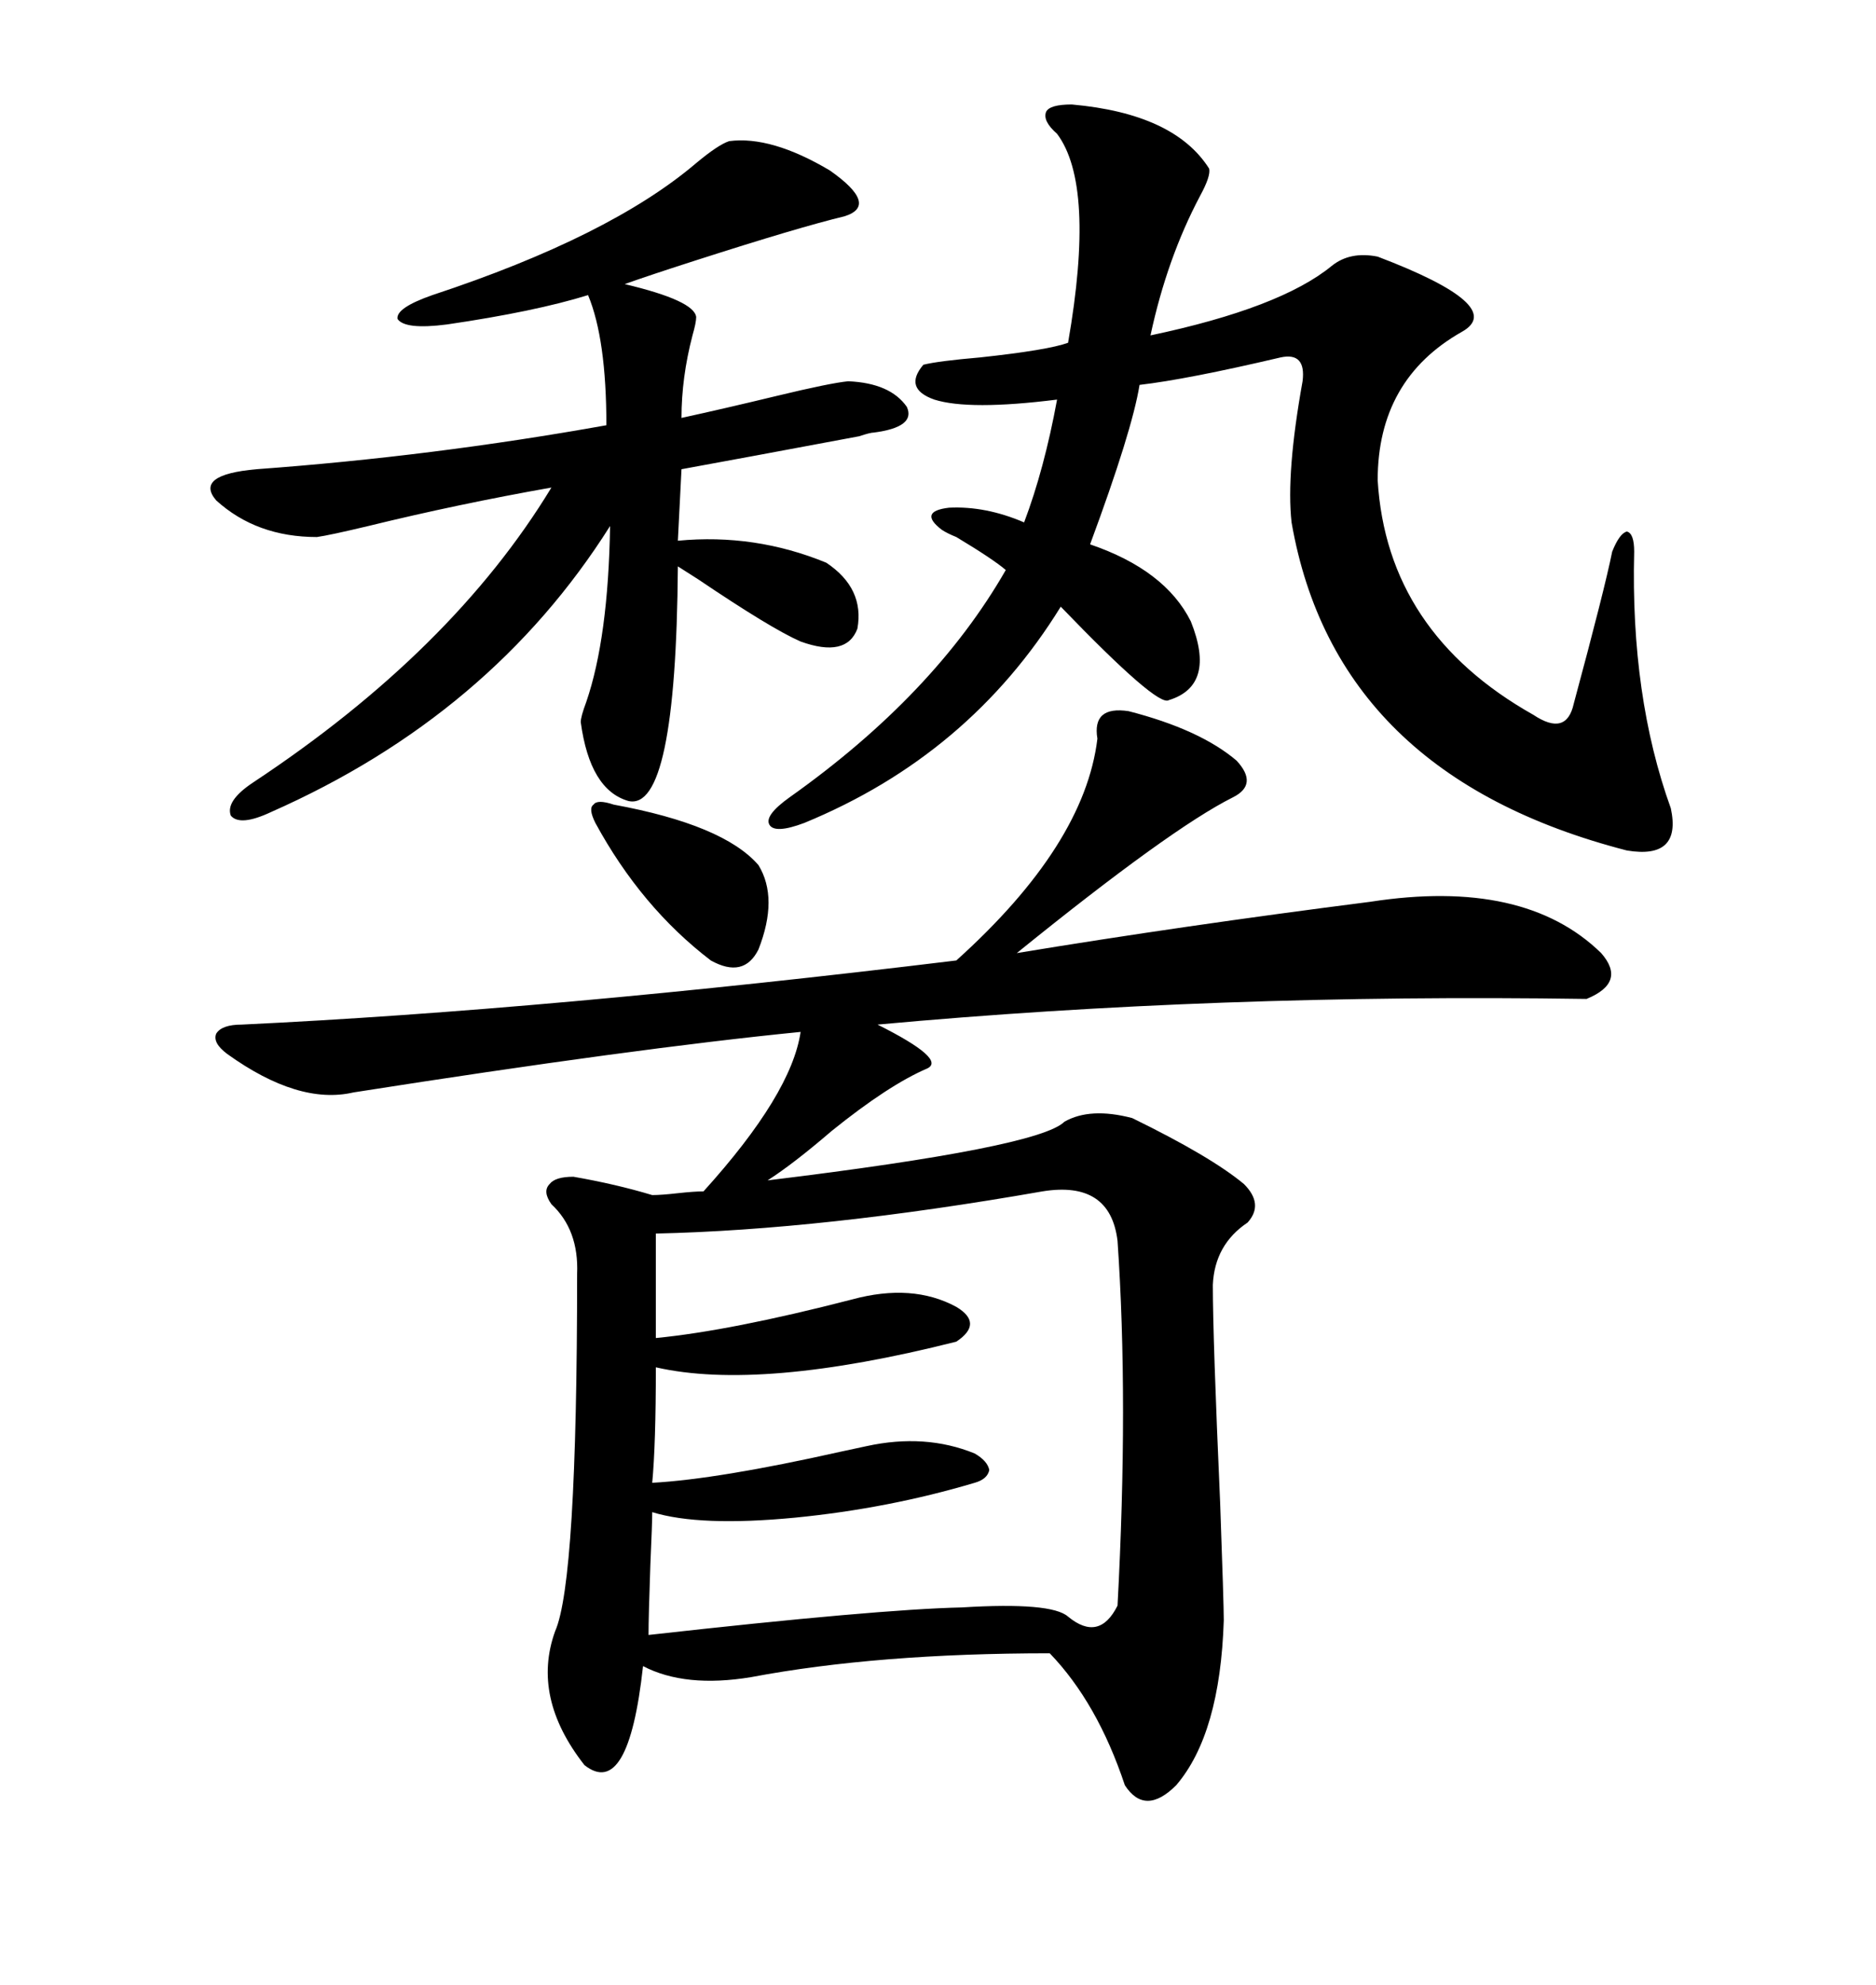<svg xmlns="http://www.w3.org/2000/svg" xmlns:xlink="http://www.w3.org/1999/xlink" width="300" height="317.285"><path d="M180.47 113.67L180.47 113.67Q191.89 116.60 197.75 121.58L197.75 121.58Q201.27 125.39 197.17 127.44L197.17 127.44Q187.21 132.42 162.60 152.34L162.60 152.34Q189.26 147.95 219.14 144.14L219.14 144.14Q243.75 140.33 256.05 152.34L256.05 152.34Q260.16 157.03 253.71 159.67L253.71 159.67Q194.53 158.79 140.33 163.77L140.33 163.77Q151.46 169.34 148.24 170.80L148.24 170.80Q142.09 173.44 133.01 180.76L133.01 180.76Q126.86 186.04 122.75 188.67L122.75 188.67Q166.11 183.40 170.21 179.30L170.21 179.30Q174.32 176.95 181.05 178.71L181.05 178.71Q193.65 184.86 198.93 189.26L198.93 189.26Q202.15 192.48 199.51 195.41L199.51 195.41Q194.24 198.93 193.95 205.37L193.95 205.37Q193.95 213.87 195.12 240.23L195.12 240.23Q195.70 256.35 195.70 258.98L195.70 258.98Q195.12 277.15 188.09 285.35L188.09 285.35Q183.11 290.33 179.88 285.35L179.88 285.35Q175.49 272.17 167.87 264.26L167.87 264.26Q140.33 264.26 120.12 268.07L120.12 268.07Q109.57 269.82 102.83 266.31L102.83 266.31Q100.49 287.70 93.46 282.13L93.46 282.13Q84.96 271.29 88.77 260.74L88.77 260.74Q92.29 252.83 92.29 203.61L92.29 203.61Q92.58 196.58 88.18 192.48L88.18 192.48Q86.72 190.43 87.89 189.26L87.89 189.26Q88.77 188.09 91.70 188.09L91.70 188.09Q98.44 189.26 104.30 191.02L104.30 191.02Q105.76 191.02 108.40 190.72L108.40 190.72Q111.04 190.43 112.50 190.43L112.50 190.43Q126.56 174.90 128.03 164.94L128.03 164.94Q101.37 167.58 56.54 174.61L56.54 174.61Q47.75 176.66 36.33 168.46L36.33 168.46Q33.98 166.70 34.57 165.23L34.57 165.23Q35.45 163.77 38.67 163.77L38.67 163.77Q87.89 161.43 152.93 153.52L152.93 153.52Q173.44 135.06 175.49 118.07L175.49 118.07Q174.61 112.79 180.47 113.67ZM171.39 16.70L171.39 16.70Q187.79 18.16 193.36 26.95L193.36 26.95Q193.65 28.13 191.89 31.35L191.89 31.35Q186.62 41.31 183.98 53.61L183.98 53.61Q204.79 49.22 212.99 42.48L212.99 42.48Q215.92 40.14 220.31 41.02L220.31 41.02Q241.11 48.93 233.79 53.03L233.79 53.03Q220.31 60.64 220.31 76.76L220.31 76.76Q221.78 101.07 245.21 114.26L245.21 114.26Q250.49 117.77 251.66 112.50L251.66 112.50Q256.64 94.04 257.81 88.18L257.81 88.18Q258.98 85.25 260.16 84.96L260.16 84.96Q261.33 85.25 261.33 88.18L261.33 88.18Q260.74 111.33 267.19 129.20L267.19 129.20Q268.95 137.40 260.16 135.94L260.16 135.94Q213.57 123.93 206.54 83.50L206.54 83.50Q205.66 75.59 208.30 60.94L208.30 60.94Q208.89 56.25 204.79 57.13L204.79 57.13Q189.84 60.64 182.23 61.52L182.23 61.52Q181.05 68.85 174.32 87.01L174.32 87.01Q186.33 91.11 190.43 99.32L190.43 99.32Q194.53 109.57 186.91 111.91L186.91 111.91Q185.16 113.09 169.63 96.97L169.63 96.97Q154.98 120.70 128.61 131.54L128.61 131.54Q123.93 133.30 123.05 131.84L123.05 131.84Q122.17 130.37 126.27 127.44L126.27 127.44Q149.41 111.04 160.84 91.11L160.84 91.11Q158.79 89.36 152.93 85.84L152.93 85.84Q151.46 85.25 150.59 84.67L150.59 84.67Q146.78 81.74 151.76 81.15L151.76 81.15Q157.62 80.86 163.77 83.50L163.77 83.50Q166.99 75 169.04 63.87L169.04 63.87Q154.98 65.63 149.41 63.87L149.41 63.87Q144.43 62.11 147.66 58.30L147.66 58.30Q150 57.71 156.74 57.13L156.74 57.13Q167.58 55.96 170.80 54.79L170.80 54.79Q175.20 29.59 169.04 21.39L169.04 21.39Q166.70 19.34 167.29 17.87L167.29 17.87Q167.87 16.70 171.39 16.70ZM166.70 190.43L166.70 190.43Q131.54 196.58 104.88 197.17L104.88 197.17L104.88 213.87Q116.89 212.70 136.23 207.71L136.23 207.71Q145.90 205.08 152.93 208.89L152.93 208.89Q157.32 211.52 152.93 214.45L152.93 214.45Q121.58 222.36 104.88 218.55L104.88 218.55Q104.88 230.86 104.30 237.01L104.30 237.01Q114.84 236.43 134.47 232.03L134.47 232.03Q137.11 231.45 138.57 231.15L138.57 231.15Q147.95 229.10 155.86 232.32L155.86 232.32Q157.91 233.50 158.20 234.96L158.20 234.96Q157.91 236.43 155.86 237.01L155.86 237.01Q142.09 241.11 127.15 242.58L127.15 242.58Q111.91 244.04 104.30 241.70L104.30 241.70Q104.30 243.46 104.00 250.20L104.00 250.20Q103.71 258.40 103.71 261.33L103.71 261.33Q140.33 257.23 153.81 256.93L153.81 256.93Q168.16 256.05 170.80 258.40L170.80 258.40Q175.78 262.50 178.71 256.64L178.71 256.64Q180.47 223.83 178.71 198.34L178.71 198.34Q177.54 188.67 166.70 190.43ZM116.60 22.56L116.60 22.56Q123.34 21.68 132.71 27.25L132.71 27.25Q140.63 32.81 135.06 34.57L135.06 34.57Q127.73 36.33 111.33 41.60L111.33 41.60Q104.00 43.95 99.90 45.41L99.90 45.41Q111.04 48.05 111.33 50.68L111.33 50.68Q111.33 51.56 110.74 53.61L110.74 53.61Q108.98 60.35 108.98 66.80L108.98 66.80Q115.72 65.33 124.22 63.28L124.22 63.28Q132.71 61.23 135.64 60.94L135.64 60.94Q142.38 61.23 145.02 65.04L145.02 65.04Q146.48 68.26 139.75 69.14L139.75 69.14Q139.16 69.14 137.40 69.73L137.40 69.73Q118.65 73.24 108.98 75L108.98 75L108.40 86.43Q120.70 85.25 132.13 89.94L132.13 89.94Q138.28 94.04 137.11 100.49L137.11 100.49Q135.35 105.18 128.03 102.54L128.03 102.54Q123.34 100.49 111.62 92.58L111.62 92.58Q109.28 91.11 108.40 90.53L108.40 90.53Q108.11 129.79 100.49 128.03L100.49 128.03Q94.34 126.27 92.87 115.43L92.87 115.43Q92.87 114.55 93.75 112.21L93.75 112.21Q97.27 101.95 97.56 84.08L97.56 84.08Q78.52 114.26 43.36 129.79L43.36 129.79Q38.38 132.13 36.91 130.37L36.91 130.37Q36.04 128.03 40.43 125.10L40.43 125.10Q72.36 104.00 88.18 77.93L88.18 77.93Q73.24 80.57 58.89 84.08L58.89 84.08Q52.73 85.55 50.68 85.84L50.68 85.84Q41.02 85.84 34.57 79.98L34.57 79.98Q31.05 75.88 41.02 75L41.02 75Q69.14 72.95 96.97 67.97L96.97 67.97Q96.97 54.20 94.04 47.17L94.04 47.17Q85.55 49.80 71.48 51.86L71.48 51.86Q64.75 52.73 63.57 50.98L63.57 50.98Q63.28 49.22 69.14 47.17L69.14 47.17Q97.56 37.79 111.33 26.07L111.33 26.07Q114.84 23.14 116.60 22.56ZM98.14 128.61L98.14 128.61Q115.72 131.84 121.29 138.28L121.29 138.28Q124.51 143.55 121.29 151.76L121.29 151.76Q118.95 156.45 113.67 153.52L113.67 153.52Q102.54 145.02 95.21 131.54L95.21 131.54Q94.04 129.20 94.92 128.61L94.92 128.61Q95.51 127.73 98.14 128.61Z"/></svg>
